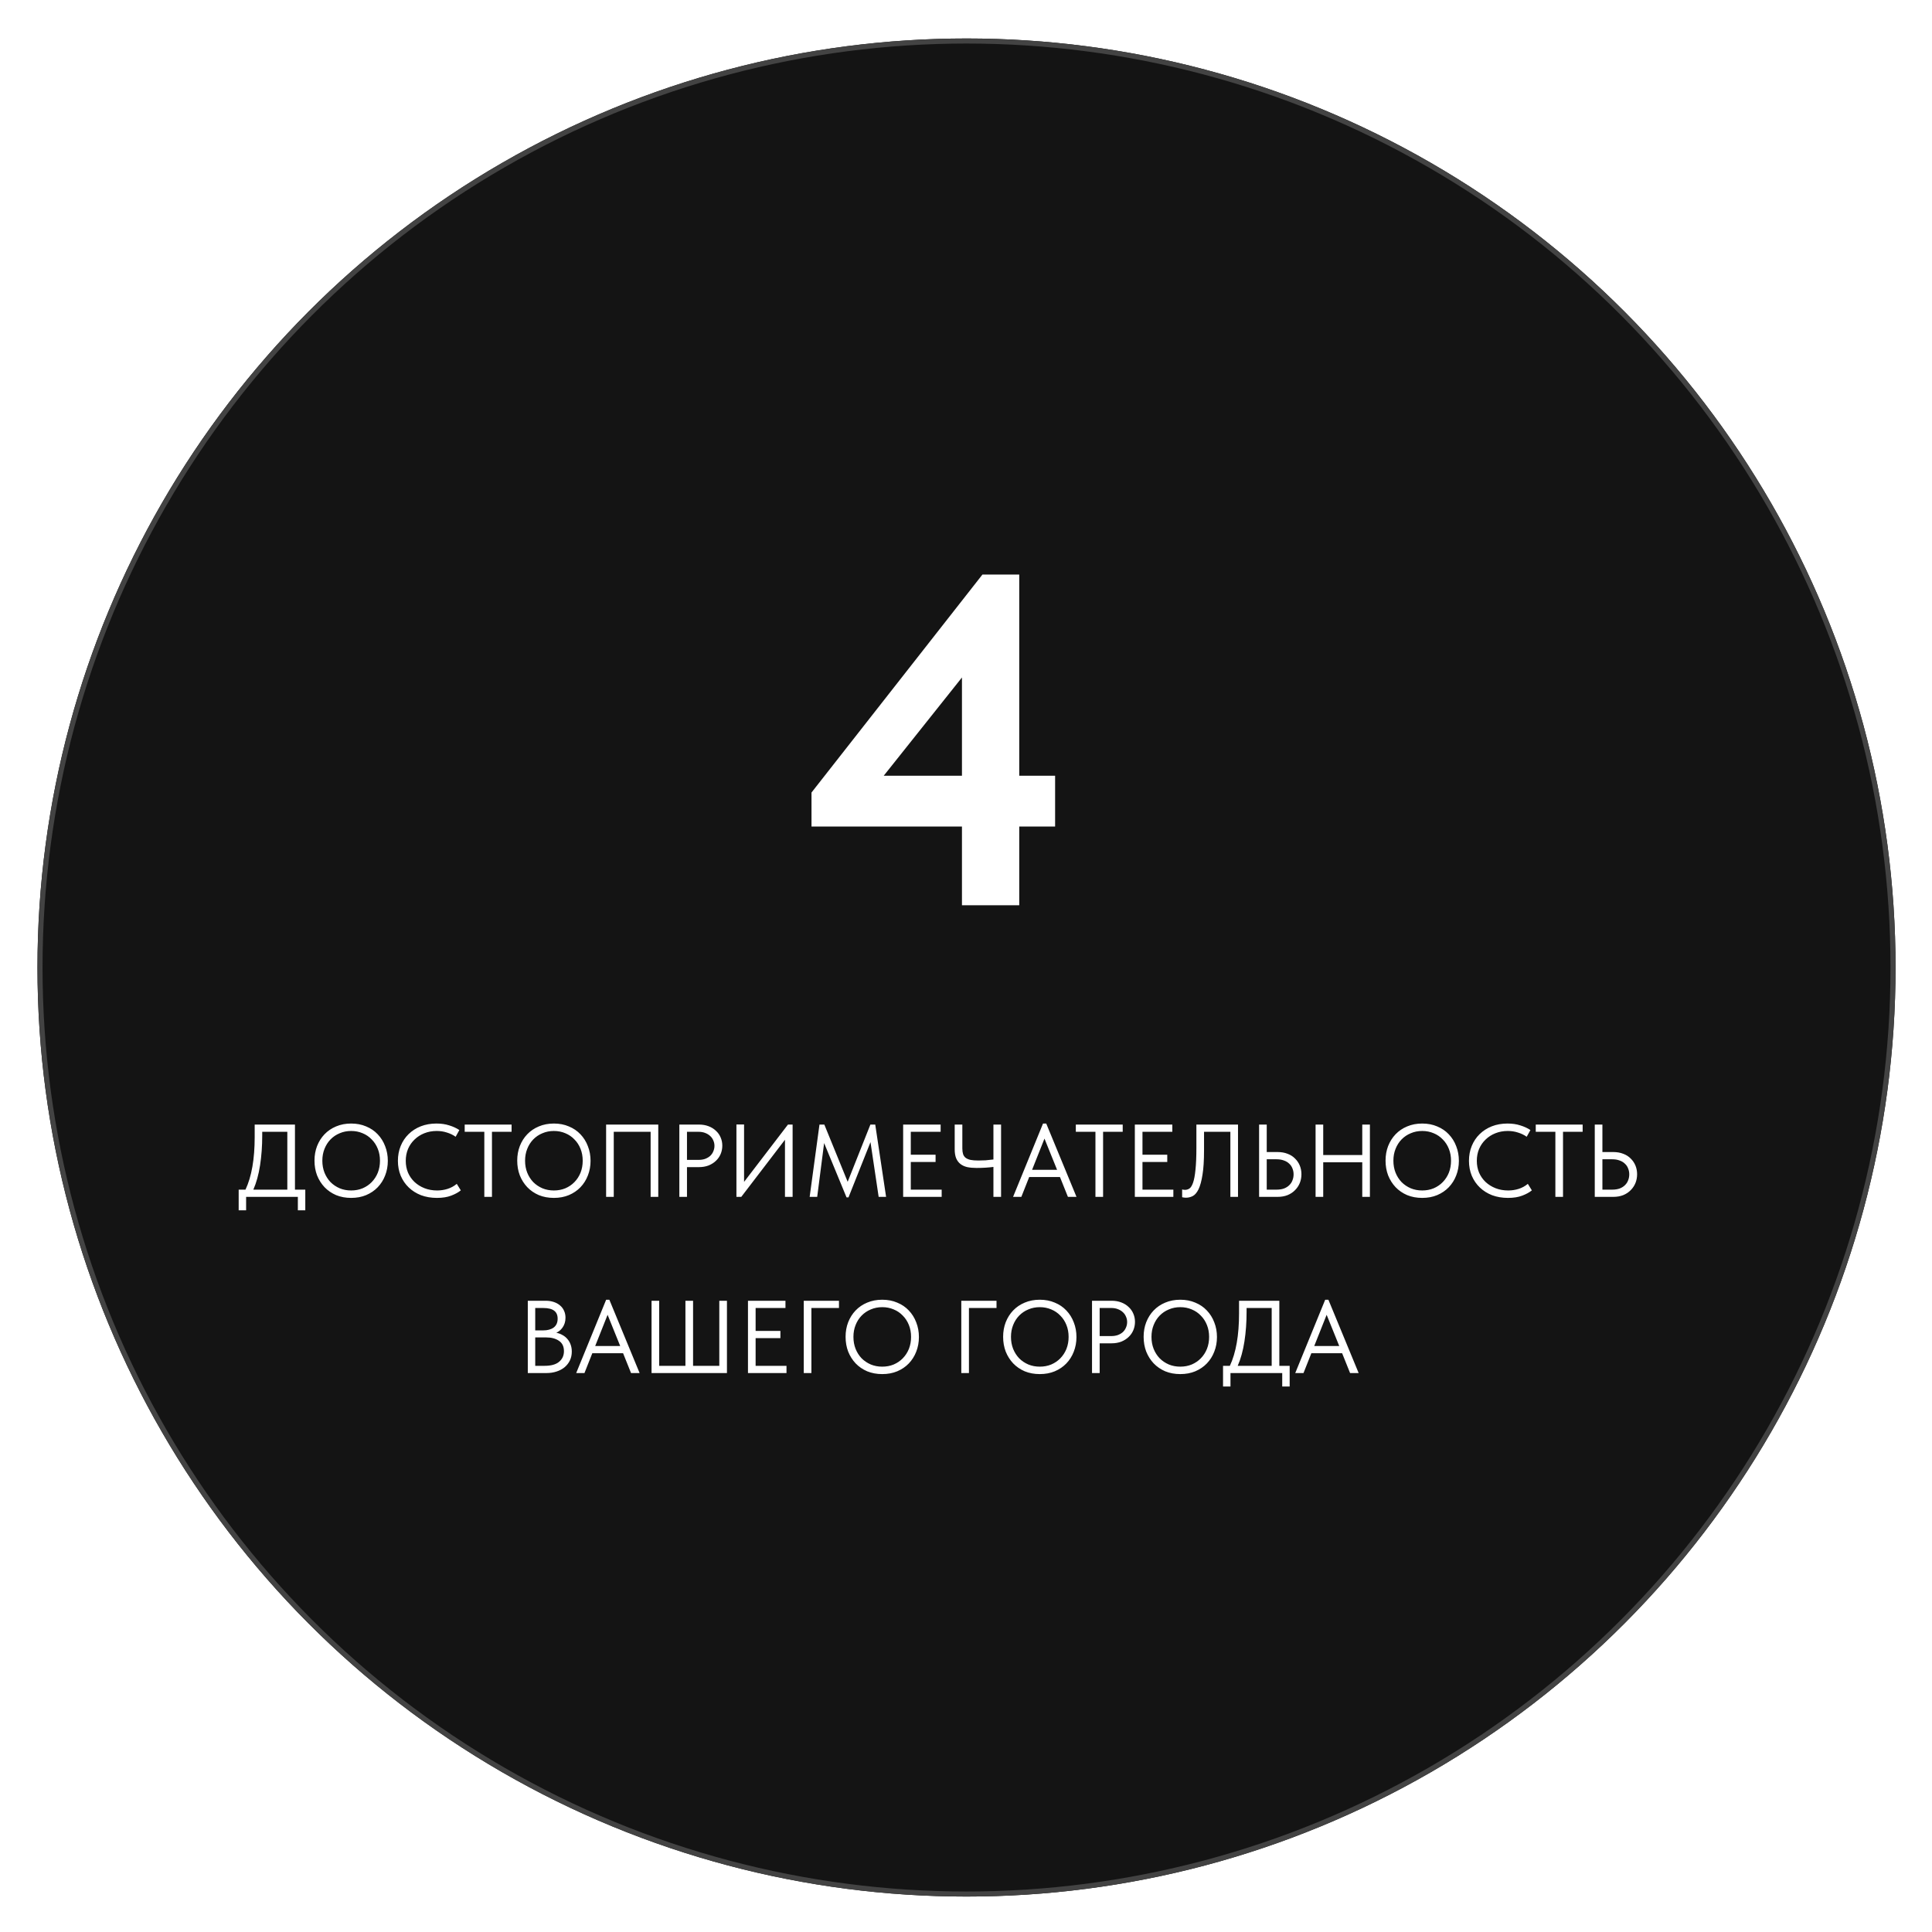 <?xml version="1.0" encoding="UTF-8"?> <svg xmlns="http://www.w3.org/2000/svg" width="318" height="318" viewBox="0 0 318 318" fill="none"><g filter="url(#filter0_d_343_30)"><circle cx="154.917" cy="155.917" r="152.917" transform="rotate(-180 154.917 155.917)" fill="#141414"></circle><circle cx="154.917" cy="155.917" r="152.5" transform="rotate(-180 154.917 155.917)" stroke="#434343" stroke-width="0.833"></circle></g><path d="M158.334 136.043H133.571V130.447L161.707 94.567H167.764V127.687H173.667V136.043H167.764V149H158.334V136.043ZM158.334 127.687V111.51L145.454 127.687H158.334Z" fill="white"></path><path d="M39.285 195.81H40.407C41.416 193.668 41.92 190.784 41.92 187.157V185.1H48.55V195.81H50.25V199.21H49.026V197H40.509V199.21H39.285V195.81ZM43.161 186.902C43.161 188.636 43.042 190.274 42.804 191.815C42.566 193.345 42.197 194.677 41.699 195.81H47.292V186.29H43.161V186.902ZM57.799 195.946C58.479 195.946 59.108 195.827 59.686 195.589C60.264 195.34 60.763 195 61.182 194.569C61.613 194.127 61.947 193.611 62.185 193.022C62.423 192.421 62.542 191.764 62.542 191.05C62.542 190.336 62.423 189.684 62.185 189.095C61.947 188.494 61.613 187.979 61.182 187.548C60.763 187.106 60.264 186.766 59.686 186.528C59.108 186.279 58.479 186.154 57.799 186.154C57.119 186.154 56.49 186.279 55.912 186.528C55.334 186.766 54.83 187.106 54.399 187.548C53.98 187.979 53.651 188.494 53.413 189.095C53.175 189.684 53.056 190.336 53.056 191.05C53.056 191.764 53.175 192.421 53.413 193.022C53.651 193.611 53.98 194.127 54.399 194.569C54.83 195 55.334 195.34 55.912 195.589C56.49 195.827 57.119 195.946 57.799 195.946ZM57.799 197.17C56.892 197.17 56.065 197.017 55.317 196.711C54.581 196.394 53.946 195.957 53.413 195.402C52.892 194.847 52.484 194.201 52.189 193.464C51.906 192.716 51.764 191.906 51.764 191.033C51.764 190.172 51.906 189.373 52.189 188.636C52.484 187.888 52.892 187.242 53.413 186.698C53.946 186.143 54.581 185.712 55.317 185.406C56.065 185.089 56.892 184.93 57.799 184.93C58.706 184.93 59.528 185.089 60.264 185.406C61.012 185.712 61.647 186.143 62.168 186.698C62.701 187.253 63.109 187.905 63.392 188.653C63.687 189.401 63.834 190.206 63.834 191.067C63.834 191.928 63.687 192.733 63.392 193.481C63.109 194.218 62.701 194.864 62.168 195.419C61.647 195.963 61.012 196.394 60.264 196.711C59.528 197.017 58.706 197.17 57.799 197.17ZM71.92 197.17C70.968 197.17 70.095 197.023 69.302 196.728C68.52 196.422 67.845 195.997 67.279 195.453C66.712 194.909 66.27 194.263 65.953 193.515C65.647 192.767 65.494 191.951 65.494 191.067C65.494 190.183 65.647 189.367 65.953 188.619C66.259 187.871 66.689 187.225 67.245 186.681C67.811 186.126 68.48 185.695 69.251 185.389C70.033 185.083 70.894 184.93 71.835 184.93C72.617 184.93 73.319 185.032 73.943 185.236C74.577 185.429 75.133 185.684 75.609 186.001L74.997 187.106C74.566 186.8 74.084 186.568 73.552 186.409C73.03 186.239 72.475 186.154 71.886 186.154C71.149 186.154 70.469 186.279 69.846 186.528C69.222 186.777 68.684 187.123 68.231 187.565C67.777 187.996 67.42 188.511 67.16 189.112C66.91 189.713 66.786 190.364 66.786 191.067C66.786 191.77 66.91 192.421 67.16 193.022C67.42 193.611 67.777 194.121 68.231 194.552C68.695 194.983 69.239 195.323 69.863 195.572C70.497 195.821 71.194 195.946 71.954 195.946C72.543 195.946 73.11 195.861 73.654 195.691C74.209 195.521 74.719 195.243 75.184 194.858L75.847 195.929C75.45 196.258 74.923 196.547 74.266 196.796C73.62 197.045 72.838 197.17 71.92 197.17ZM79.717 186.29H76.487V185.1H84.205V186.29H80.975V197H79.717V186.29ZM91.168 195.946C91.848 195.946 92.477 195.827 93.055 195.589C93.633 195.34 94.132 195 94.551 194.569C94.982 194.127 95.316 193.611 95.554 193.022C95.792 192.421 95.911 191.764 95.911 191.05C95.911 190.336 95.792 189.684 95.554 189.095C95.316 188.494 94.982 187.979 94.551 187.548C94.132 187.106 93.633 186.766 93.055 186.528C92.477 186.279 91.848 186.154 91.168 186.154C90.488 186.154 89.859 186.279 89.281 186.528C88.703 186.766 88.199 187.106 87.768 187.548C87.349 187.979 87.02 188.494 86.782 189.095C86.544 189.684 86.425 190.336 86.425 191.05C86.425 191.764 86.544 192.421 86.782 193.022C87.02 193.611 87.349 194.127 87.768 194.569C88.199 195 88.703 195.34 89.281 195.589C89.859 195.827 90.488 195.946 91.168 195.946ZM91.168 197.17C90.262 197.17 89.434 197.017 88.686 196.711C87.95 196.394 87.315 195.957 86.782 195.402C86.261 194.847 85.853 194.201 85.558 193.464C85.275 192.716 85.133 191.906 85.133 191.033C85.133 190.172 85.275 189.373 85.558 188.636C85.853 187.888 86.261 187.242 86.782 186.698C87.315 186.143 87.95 185.712 88.686 185.406C89.434 185.089 90.262 184.93 91.168 184.93C92.075 184.93 92.897 185.089 93.633 185.406C94.381 185.712 95.016 186.143 95.537 186.698C96.07 187.253 96.478 187.905 96.761 188.653C97.056 189.401 97.203 190.206 97.203 191.067C97.203 191.928 97.056 192.733 96.761 193.481C96.478 194.218 96.07 194.864 95.537 195.419C95.016 195.963 94.381 196.394 93.633 196.711C92.897 197.017 92.075 197.17 91.168 197.17ZM99.764 185.1H108.349V197H107.091V186.29H101.022V197H99.764V185.1ZM115.047 185.1C115.625 185.1 116.152 185.191 116.628 185.372C117.104 185.553 117.506 185.803 117.835 186.12C118.175 186.426 118.435 186.794 118.617 187.225C118.798 187.644 118.889 188.092 118.889 188.568C118.889 189.055 118.798 189.514 118.617 189.945C118.435 190.376 118.175 190.75 117.835 191.067C117.506 191.384 117.104 191.639 116.628 191.832C116.152 192.013 115.625 192.104 115.047 192.104H113.075V197H111.817V185.1H115.047ZM114.962 190.914C115.381 190.914 115.749 190.857 116.067 190.744C116.395 190.619 116.673 190.455 116.9 190.251C117.126 190.036 117.296 189.786 117.41 189.503C117.534 189.22 117.597 188.919 117.597 188.602C117.597 188.285 117.534 187.99 117.41 187.718C117.296 187.435 117.126 187.191 116.9 186.987C116.673 186.772 116.395 186.602 116.067 186.477C115.749 186.352 115.381 186.29 114.962 186.29H113.075V190.914H114.962ZM121.213 185.083H122.471V194.535L129.696 185.1H130.461V197H129.203V187.599L122.012 197H121.213V185.083ZM134.882 185.1H135.681L139.523 194.518L143.263 185.1H144.062L145.847 197H144.623L143.28 187.99L139.659 197.085H139.336L135.647 188.143L134.508 197H133.267L134.882 185.1ZM148.655 185.1H154.826V186.29H149.913V190.064H153.993V191.254H149.913V195.81H154.996V197H148.655V185.1ZM163.514 192.07C163.197 192.115 162.794 192.155 162.307 192.189C161.831 192.223 161.31 192.24 160.743 192.24C160.176 192.24 159.666 192.195 159.213 192.104C158.771 192.002 158.397 191.832 158.091 191.594C157.785 191.356 157.547 191.039 157.377 190.642C157.218 190.245 157.139 189.752 157.139 189.163V185.1H158.397V189.027C158.397 189.39 158.437 189.696 158.516 189.945C158.595 190.194 158.731 190.398 158.924 190.557C159.128 190.716 159.4 190.835 159.74 190.914C160.08 190.982 160.516 191.016 161.049 191.016C161.412 191.016 161.803 191.005 162.222 190.982C162.641 190.948 163.072 190.903 163.514 190.846V185.1H164.772V197H163.514V192.07ZM171.679 184.93H172.206L177.187 197H175.776L174.467 193.736H169.401L168.109 197H166.749L171.679 184.93ZM169.877 192.546H173.991L171.917 187.412L169.877 192.546ZM180.306 186.29H177.076V185.1H184.794V186.29H181.564V197H180.306V186.29ZM186.789 185.1H192.96V186.29H188.047V190.064H192.127V191.254H188.047V195.81H193.13V197H186.789V185.1ZM195.222 197.136C195.063 197.136 194.927 197.125 194.814 197.102C194.701 197.091 194.621 197.074 194.576 197.051V195.776C194.633 195.799 194.706 195.816 194.797 195.827C194.888 195.838 194.973 195.844 195.052 195.844C195.313 195.844 195.556 195.77 195.783 195.623C196.01 195.464 196.208 195.141 196.378 194.654C196.548 194.167 196.678 193.464 196.769 192.546C196.871 191.617 196.922 190.387 196.922 188.857V185.1H203.773V197H202.515V186.29H198.18V189.333C198.18 190.999 198.095 192.342 197.925 193.362C197.766 194.382 197.551 195.175 197.279 195.742C197.007 196.297 196.69 196.671 196.327 196.864C195.976 197.045 195.607 197.136 195.222 197.136ZM207.242 185.1H208.5V189.622H210.285C210.897 189.622 211.447 189.718 211.934 189.911C212.422 190.092 212.83 190.353 213.158 190.693C213.498 191.022 213.759 191.407 213.94 191.849C214.122 192.291 214.212 192.767 214.212 193.277C214.212 193.787 214.122 194.269 213.94 194.722C213.759 195.164 213.498 195.555 213.158 195.895C212.83 196.235 212.422 196.507 211.934 196.711C211.447 196.904 210.897 197 210.285 197H207.242V185.1ZM210.115 195.81C210.58 195.81 210.988 195.748 211.339 195.623C211.691 195.487 211.98 195.306 212.206 195.079C212.444 194.852 212.62 194.586 212.733 194.28C212.858 193.974 212.92 193.645 212.92 193.294C212.92 192.943 212.858 192.62 212.733 192.325C212.62 192.019 212.444 191.758 212.206 191.543C211.98 191.316 211.691 191.141 211.339 191.016C210.988 190.88 210.58 190.812 210.115 190.812H208.5V195.81H210.115ZM224.223 191.305H217.797V197H216.539V185.1H217.797V190.115H224.223V185.1H225.481V197H224.223V191.305ZM234.091 195.946C234.771 195.946 235.4 195.827 235.978 195.589C236.556 195.34 237.055 195 237.474 194.569C237.905 194.127 238.239 193.611 238.477 193.022C238.715 192.421 238.834 191.764 238.834 191.05C238.834 190.336 238.715 189.684 238.477 189.095C238.239 188.494 237.905 187.979 237.474 187.548C237.055 187.106 236.556 186.766 235.978 186.528C235.4 186.279 234.771 186.154 234.091 186.154C233.411 186.154 232.782 186.279 232.204 186.528C231.626 186.766 231.122 187.106 230.691 187.548C230.272 187.979 229.943 188.494 229.705 189.095C229.467 189.684 229.348 190.336 229.348 191.05C229.348 191.764 229.467 192.421 229.705 193.022C229.943 193.611 230.272 194.127 230.691 194.569C231.122 195 231.626 195.34 232.204 195.589C232.782 195.827 233.411 195.946 234.091 195.946ZM234.091 197.17C233.184 197.17 232.357 197.017 231.609 196.711C230.872 196.394 230.238 195.957 229.705 195.402C229.184 194.847 228.776 194.201 228.481 193.464C228.198 192.716 228.056 191.906 228.056 191.033C228.056 190.172 228.198 189.373 228.481 188.636C228.776 187.888 229.184 187.242 229.705 186.698C230.238 186.143 230.872 185.712 231.609 185.406C232.357 185.089 233.184 184.93 234.091 184.93C234.998 184.93 235.819 185.089 236.556 185.406C237.304 185.712 237.939 186.143 238.46 186.698C238.993 187.253 239.401 187.905 239.684 188.653C239.979 189.401 240.126 190.206 240.126 191.067C240.126 191.928 239.979 192.733 239.684 193.481C239.401 194.218 238.993 194.864 238.46 195.419C237.939 195.963 237.304 196.394 236.556 196.711C235.819 197.017 234.998 197.17 234.091 197.17ZM248.212 197.17C247.26 197.17 246.387 197.023 245.594 196.728C244.812 196.422 244.137 195.997 243.571 195.453C243.004 194.909 242.562 194.263 242.245 193.515C241.939 192.767 241.786 191.951 241.786 191.067C241.786 190.183 241.939 189.367 242.245 188.619C242.551 187.871 242.981 187.225 243.537 186.681C244.103 186.126 244.772 185.695 245.543 185.389C246.325 185.083 247.186 184.93 248.127 184.93C248.909 184.93 249.611 185.032 250.235 185.236C250.869 185.429 251.425 185.684 251.901 186.001L251.289 187.106C250.858 186.8 250.376 186.568 249.844 186.409C249.322 186.239 248.767 186.154 248.178 186.154C247.441 186.154 246.761 186.279 246.138 186.528C245.514 186.777 244.976 187.123 244.523 187.565C244.069 187.996 243.712 188.511 243.452 189.112C243.202 189.713 243.078 190.364 243.078 191.067C243.078 191.77 243.202 192.421 243.452 193.022C243.712 193.611 244.069 194.121 244.523 194.552C244.987 194.983 245.531 195.323 246.155 195.572C246.789 195.821 247.486 195.946 248.246 195.946C248.835 195.946 249.402 195.861 249.946 195.691C250.501 195.521 251.011 195.243 251.476 194.858L252.139 195.929C251.742 196.258 251.215 196.547 250.558 196.796C249.912 197.045 249.13 197.17 248.212 197.17ZM256.009 186.29H252.779V185.1H260.497V186.29H257.267V197H256.009V186.29ZM262.492 185.1H263.75V189.622H265.535C266.147 189.622 266.697 189.718 267.184 189.911C267.672 190.092 268.08 190.353 268.408 190.693C268.748 191.022 269.009 191.407 269.19 191.849C269.372 192.291 269.462 192.767 269.462 193.277C269.462 193.787 269.372 194.269 269.19 194.722C269.009 195.164 268.748 195.555 268.408 195.895C268.08 196.235 267.672 196.507 267.184 196.711C266.697 196.904 266.147 197 265.535 197H262.492V185.1ZM265.365 195.81C265.83 195.81 266.238 195.748 266.589 195.623C266.941 195.487 267.23 195.306 267.456 195.079C267.694 194.852 267.87 194.586 267.983 194.28C268.108 193.974 268.17 193.645 268.17 193.294C268.17 192.943 268.108 192.62 267.983 192.325C267.87 192.019 267.694 191.758 267.456 191.543C267.23 191.316 266.941 191.141 266.589 191.016C266.238 190.88 265.83 190.812 265.365 190.812H263.75V195.81H265.365ZM86.873 214.1H89.831C90.318 214.1 90.76 214.168 91.157 214.304C91.565 214.44 91.91 214.633 92.194 214.882C92.477 215.12 92.692 215.409 92.84 215.749C92.998 216.089 93.078 216.469 93.078 216.888C93.078 217.228 93.032 217.534 92.942 217.806C92.851 218.078 92.732 218.316 92.585 218.52C92.437 218.724 92.273 218.9 92.092 219.047C91.91 219.183 91.735 219.291 91.565 219.37C91.939 219.438 92.279 219.563 92.585 219.744C92.902 219.914 93.174 220.135 93.401 220.407C93.627 220.668 93.803 220.974 93.928 221.325C94.052 221.676 94.115 222.056 94.115 222.464C94.115 222.997 94.013 223.478 93.809 223.909C93.605 224.34 93.316 224.714 92.942 225.031C92.579 225.337 92.137 225.575 91.616 225.745C91.106 225.915 90.545 226 89.933 226H86.873V214.1ZM88.097 220.135V224.81H89.627C90.703 224.81 91.502 224.589 92.024 224.147C92.556 223.705 92.823 223.121 92.823 222.396C92.823 221.625 92.551 221.059 92.007 220.696C91.463 220.322 90.766 220.135 89.916 220.135H88.097ZM88.097 215.29V218.979H89.389C90.125 218.979 90.709 218.82 91.14 218.503C91.57 218.174 91.786 217.693 91.786 217.058C91.786 216.457 91.593 216.015 91.208 215.732C90.822 215.437 90.216 215.29 89.389 215.29H88.097ZM99.77 213.93H100.297L105.278 226H103.867L102.558 222.736H97.492L96.2 226H94.84L99.77 213.93ZM97.968 221.546H102.082L100.008 216.412L97.968 221.546ZM107.243 214.1H108.501V224.81H112.819V214.1H114.077V224.81H118.395V214.1H119.653V226H107.243V214.1ZM123.114 214.1H129.285V215.29H124.372V219.064H128.452V220.254H124.372V224.81H129.455V226H123.114V214.1ZM132.295 214.1H138.092V215.29H133.553V226H132.295V214.1ZM145.215 224.946C145.895 224.946 146.524 224.827 147.102 224.589C147.68 224.34 148.178 224 148.598 223.569C149.028 223.127 149.363 222.611 149.601 222.022C149.839 221.421 149.958 220.764 149.958 220.05C149.958 219.336 149.839 218.684 149.601 218.095C149.363 217.494 149.028 216.979 148.598 216.548C148.178 216.106 147.68 215.766 147.102 215.528C146.524 215.279 145.895 215.154 145.215 215.154C144.535 215.154 143.906 215.279 143.328 215.528C142.75 215.766 142.245 216.106 141.815 216.548C141.395 216.979 141.067 217.494 140.829 218.095C140.591 218.684 140.472 219.336 140.472 220.05C140.472 220.764 140.591 221.421 140.829 222.022C141.067 222.611 141.395 223.127 141.815 223.569C142.245 224 142.75 224.34 143.328 224.589C143.906 224.827 144.535 224.946 145.215 224.946ZM145.215 226.17C144.308 226.17 143.481 226.017 142.733 225.711C141.996 225.394 141.361 224.957 140.829 224.402C140.307 223.847 139.899 223.201 139.605 222.464C139.321 221.716 139.18 220.906 139.18 220.033C139.18 219.172 139.321 218.373 139.605 217.636C139.899 216.888 140.307 216.242 140.829 215.698C141.361 215.143 141.996 214.712 142.733 214.406C143.481 214.089 144.308 213.93 145.215 213.93C146.121 213.93 146.943 214.089 147.68 214.406C148.428 214.712 149.062 215.143 149.584 215.698C150.116 216.253 150.524 216.905 150.808 217.653C151.102 218.401 151.25 219.206 151.25 220.067C151.25 220.928 151.102 221.733 150.808 222.481C150.524 223.218 150.116 223.864 149.584 224.419C149.062 224.963 148.428 225.394 147.68 225.711C146.943 226.017 146.121 226.17 145.215 226.17ZM158.226 214.1H164.023V215.29H159.484V226H158.226V214.1ZM171.146 224.946C171.826 224.946 172.455 224.827 173.033 224.589C173.611 224.34 174.11 224 174.529 223.569C174.96 223.127 175.294 222.611 175.532 222.022C175.77 221.421 175.889 220.764 175.889 220.05C175.889 219.336 175.77 218.684 175.532 218.095C175.294 217.494 174.96 216.979 174.529 216.548C174.11 216.106 173.611 215.766 173.033 215.528C172.455 215.279 171.826 215.154 171.146 215.154C170.466 215.154 169.837 215.279 169.259 215.528C168.681 215.766 168.177 216.106 167.746 216.548C167.327 216.979 166.998 217.494 166.76 218.095C166.522 218.684 166.403 219.336 166.403 220.05C166.403 220.764 166.522 221.421 166.76 222.022C166.998 222.611 167.327 223.127 167.746 223.569C168.177 224 168.681 224.34 169.259 224.589C169.837 224.827 170.466 224.946 171.146 224.946ZM171.146 226.17C170.24 226.17 169.412 226.017 168.664 225.711C167.928 225.394 167.293 224.957 166.76 224.402C166.239 223.847 165.831 223.201 165.536 222.464C165.253 221.716 165.111 220.906 165.111 220.033C165.111 219.172 165.253 218.373 165.536 217.636C165.831 216.888 166.239 216.242 166.76 215.698C167.293 215.143 167.928 214.712 168.664 214.406C169.412 214.089 170.24 213.93 171.146 213.93C172.053 213.93 172.875 214.089 173.611 214.406C174.359 214.712 174.994 215.143 175.515 215.698C176.048 216.253 176.456 216.905 176.739 217.653C177.034 218.401 177.181 219.206 177.181 220.067C177.181 220.928 177.034 221.733 176.739 222.481C176.456 223.218 176.048 223.864 175.515 224.419C174.994 224.963 174.359 225.394 173.611 225.711C172.875 226.017 172.053 226.17 171.146 226.17ZM182.972 214.1C183.55 214.1 184.077 214.191 184.553 214.372C185.029 214.553 185.431 214.803 185.76 215.12C186.1 215.426 186.36 215.794 186.542 216.225C186.723 216.644 186.814 217.092 186.814 217.568C186.814 218.055 186.723 218.514 186.542 218.945C186.36 219.376 186.1 219.75 185.76 220.067C185.431 220.384 185.029 220.639 184.553 220.832C184.077 221.013 183.55 221.104 182.972 221.104H181V226H179.742V214.1H182.972ZM182.887 219.914C183.306 219.914 183.674 219.857 183.992 219.744C184.32 219.619 184.598 219.455 184.825 219.251C185.051 219.036 185.221 218.786 185.335 218.503C185.459 218.22 185.522 217.919 185.522 217.602C185.522 217.285 185.459 216.99 185.335 216.718C185.221 216.435 185.051 216.191 184.825 215.987C184.598 215.772 184.32 215.602 183.992 215.477C183.674 215.352 183.306 215.29 182.887 215.29H181V219.914H182.887ZM194.272 224.946C194.952 224.946 195.581 224.827 196.159 224.589C196.737 224.34 197.236 224 197.655 223.569C198.086 223.127 198.42 222.611 198.658 222.022C198.896 221.421 199.015 220.764 199.015 220.05C199.015 219.336 198.896 218.684 198.658 218.095C198.42 217.494 198.086 216.979 197.655 216.548C197.236 216.106 196.737 215.766 196.159 215.528C195.581 215.279 194.952 215.154 194.272 215.154C193.592 215.154 192.963 215.279 192.385 215.528C191.807 215.766 191.303 216.106 190.872 216.548C190.453 216.979 190.124 217.494 189.886 218.095C189.648 218.684 189.529 219.336 189.529 220.05C189.529 220.764 189.648 221.421 189.886 222.022C190.124 222.611 190.453 223.127 190.872 223.569C191.303 224 191.807 224.34 192.385 224.589C192.963 224.827 193.592 224.946 194.272 224.946ZM194.272 226.17C193.366 226.17 192.538 226.017 191.79 225.711C191.054 225.394 190.419 224.957 189.886 224.402C189.365 223.847 188.957 223.201 188.662 222.464C188.379 221.716 188.237 220.906 188.237 220.033C188.237 219.172 188.379 218.373 188.662 217.636C188.957 216.888 189.365 216.242 189.886 215.698C190.419 215.143 191.054 214.712 191.79 214.406C192.538 214.089 193.366 213.93 194.272 213.93C195.179 213.93 196.001 214.089 196.737 214.406C197.485 214.712 198.12 215.143 198.641 215.698C199.174 216.253 199.582 216.905 199.865 217.653C200.16 218.401 200.307 219.206 200.307 220.067C200.307 220.928 200.16 221.733 199.865 222.481C199.582 223.218 199.174 223.864 198.641 224.419C198.12 224.963 197.485 225.394 196.737 225.711C196.001 226.017 195.179 226.17 194.272 226.17ZM201.308 224.81H202.43C203.438 222.668 203.943 219.784 203.943 216.157V214.1H210.573V224.81H212.273V228.21H211.049V226H202.532V228.21H201.308V224.81ZM205.184 215.902C205.184 217.636 205.065 219.274 204.827 220.815C204.589 222.345 204.22 223.677 203.722 224.81H209.315V215.29H205.184V215.902ZM218.122 213.93H218.649L223.63 226H222.219L220.91 222.736H215.844L214.552 226H213.192L218.122 213.93ZM216.32 221.546H220.434L218.36 216.412L216.32 221.546Z" fill="white"></path><defs><filter id="filter0_d_343_30" x="0.333" y="0.5" width="317.5" height="317.5" filterUnits="userSpaceOnUse" color-interpolation-filters="sRGB"><feFlood flood-opacity="0" result="BackgroundImageFix"></feFlood><feColorMatrix in="SourceAlpha" type="matrix" values="0 0 0 0 0 0 0 0 0 0 0 0 0 0 0 0 0 0 127 0" result="hardAlpha"></feColorMatrix><feOffset dx="4.167" dy="3.333"></feOffset><feGaussianBlur stdDeviation="2.917"></feGaussianBlur><feComposite in2="hardAlpha" operator="out"></feComposite><feColorMatrix type="matrix" values="0 0 0 0 0.059 0 0 0 0 0.059 0 0 0 0 0.059 0 0 0 0.1 0"></feColorMatrix><feBlend mode="normal" in2="BackgroundImageFix" result="effect1_dropShadow_343_30"></feBlend><feBlend mode="normal" in="SourceGraphic" in2="effect1_dropShadow_343_30" result="shape"></feBlend></filter></defs></svg> 